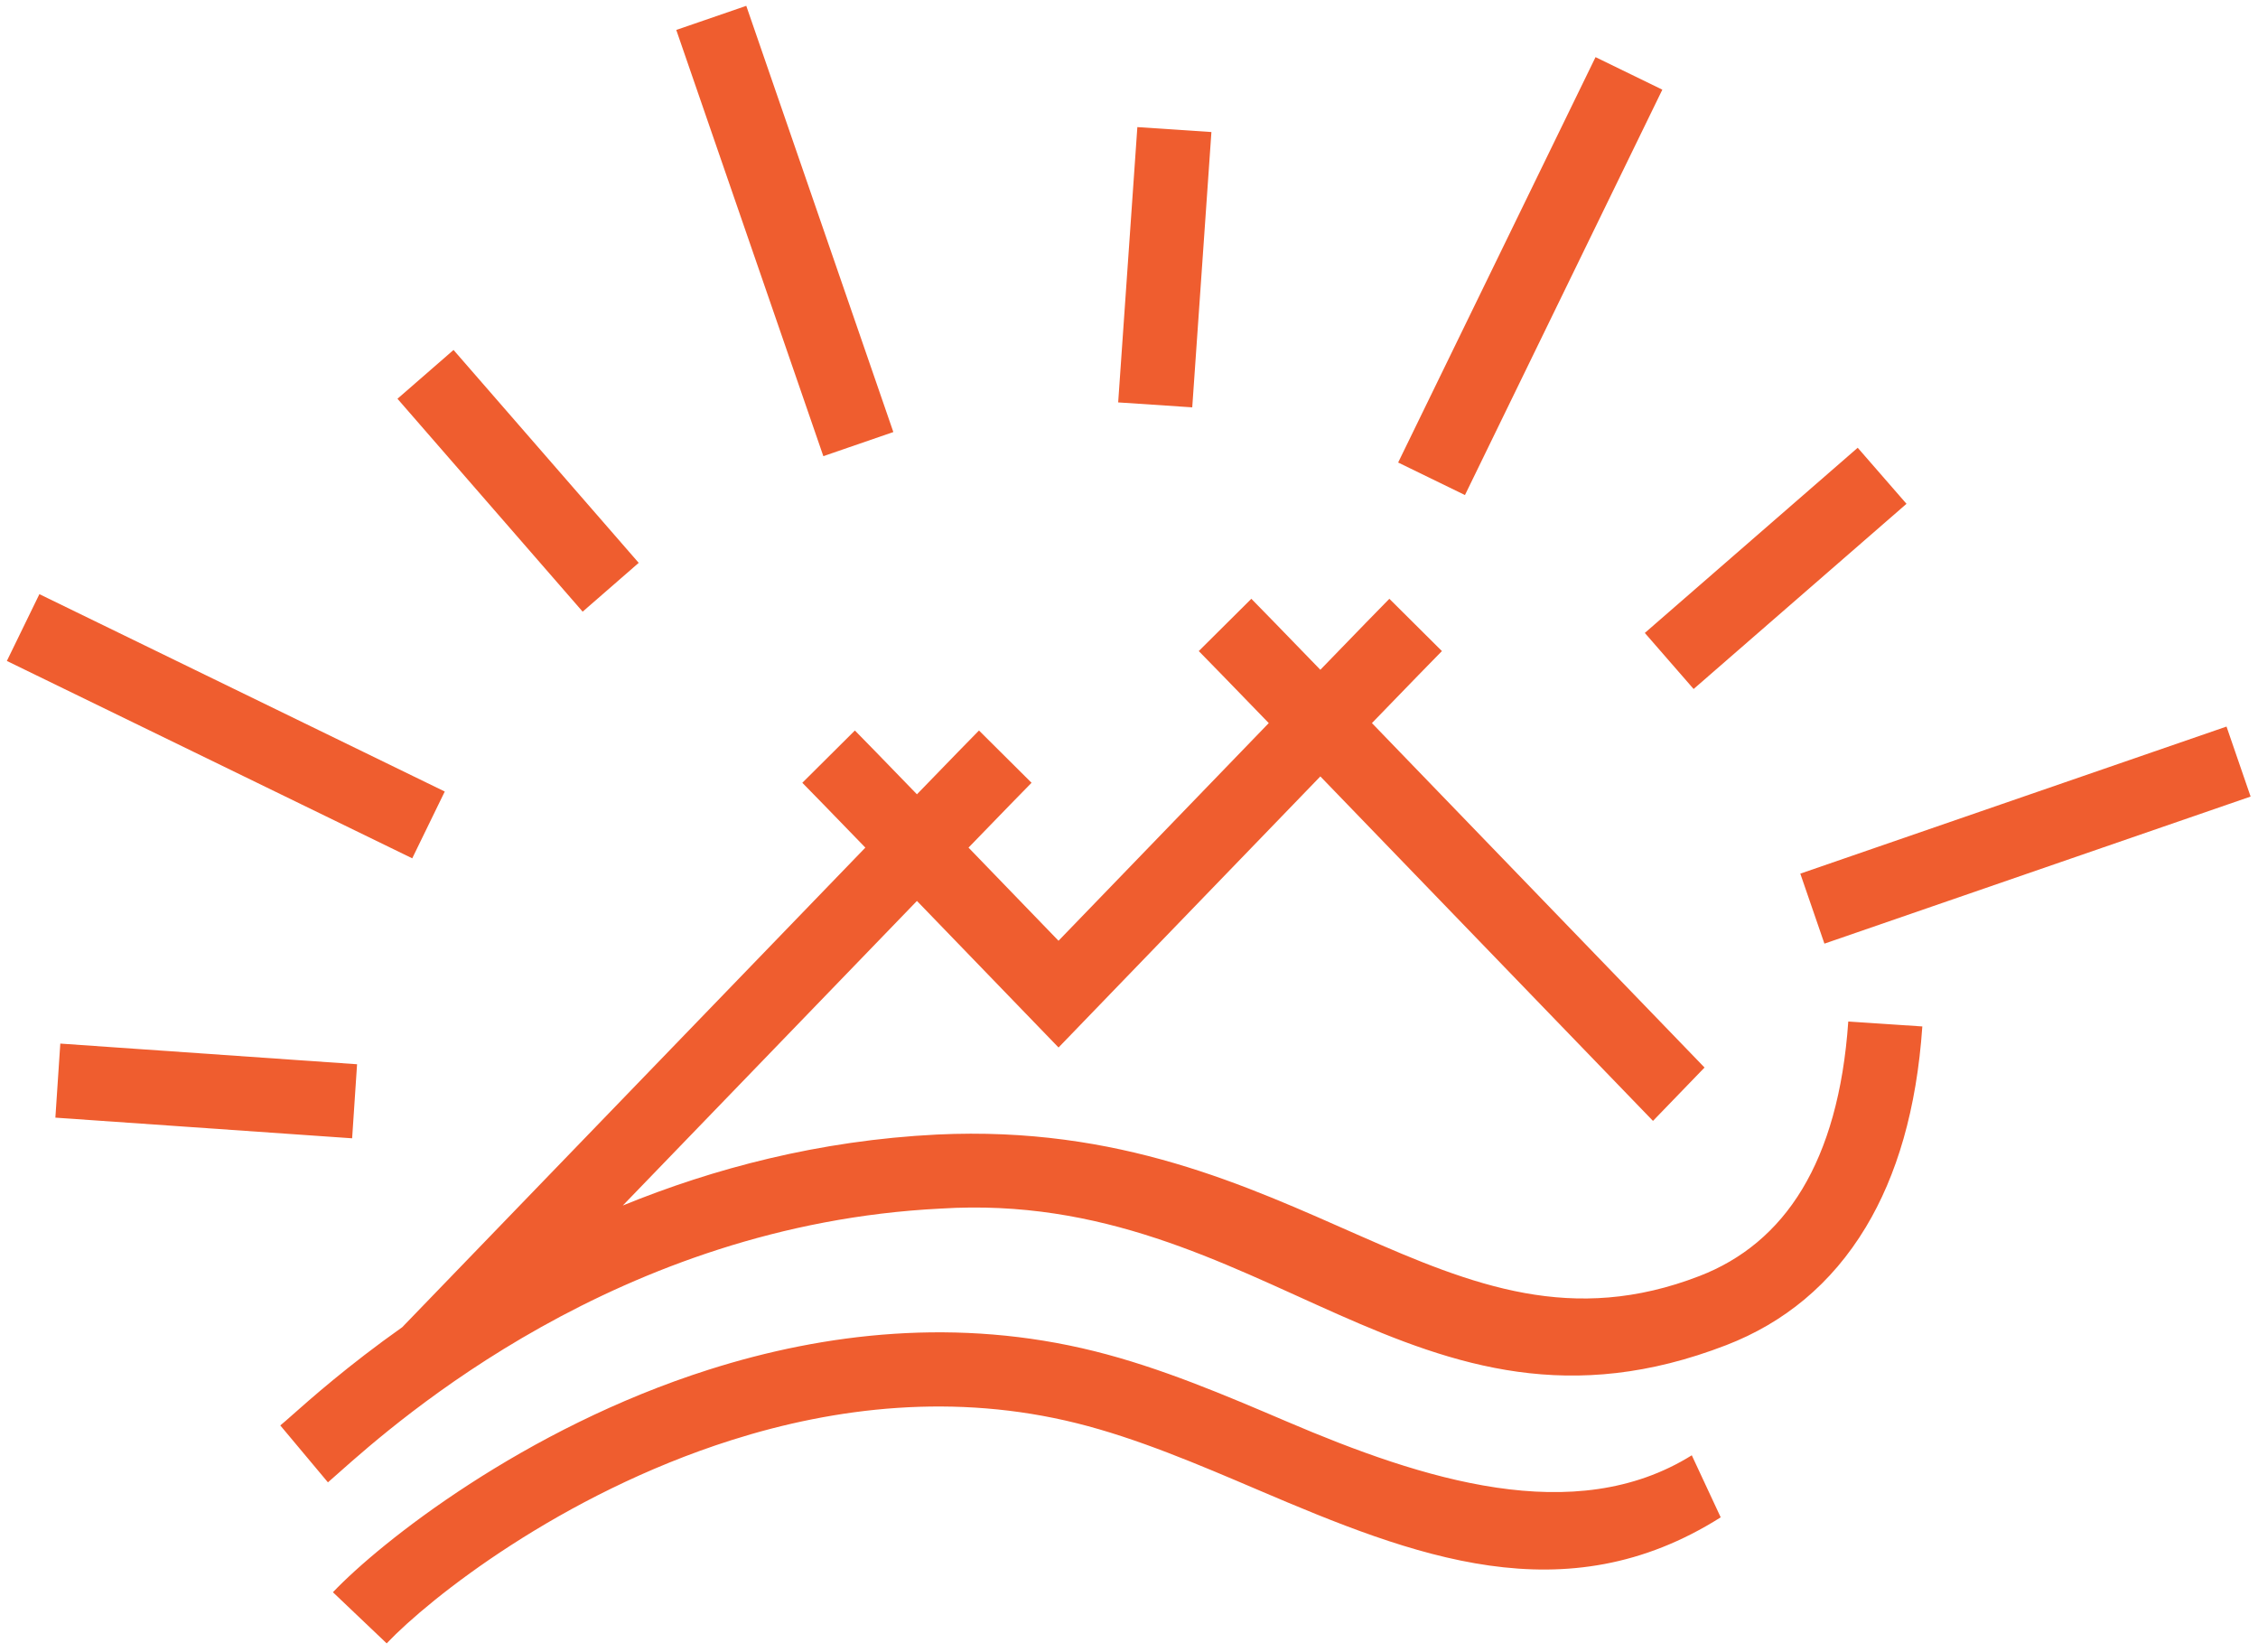 <?xml version="1.0" encoding="UTF-8"?> <svg xmlns="http://www.w3.org/2000/svg" width="257" height="188" viewBox="0 0 257 188" fill="none"><path fill-rule="evenodd" clip-rule="evenodd" d="M31.902 162.234C32.382 161.834 32.672 161.577 33.048 161.243C35.311 159.236 39.638 155.4 45.782 151.055L61.755 134.511C73.071 122.787 87.942 107.383 98.492 96.471C94.661 92.514 92.028 89.803 91.318 89.092L97.301 83.141C98.027 83.867 100.611 86.527 104.364 90.403C108.117 86.529 110.7 83.868 111.425 83.142L117.409 89.092C116.699 89.803 114.065 92.516 110.234 96.471L120.477 107.072C128.757 98.494 137.447 89.497 144.407 82.298C140.148 77.899 137.199 74.862 136.441 74.101L142.424 68.151C143.2 68.928 146.099 71.914 150.279 76.23C154.457 71.914 157.358 68.928 158.133 68.151L164.115 74.101C163.358 74.861 160.407 77.899 156.149 82.298C166.618 93.126 180.991 108.016 192.017 119.439L194.007 121.501L188.139 127.574L185.933 125.29C174.975 113.936 160.71 99.159 150.279 88.367C143.303 95.583 134.613 104.581 126.344 113.145L125.673 113.842L125.194 114.338L124.716 114.832L124.24 115.326L123.765 115.818L123.291 116.309L122.82 116.798L122.35 117.284L121.881 117.771L121.414 118.254L120.949 118.735L120.486 119.215L120.48 119.22L104.364 102.539C94.773 112.458 81.653 126.05 70.885 137.205C81.149 133.012 93.167 129.798 106.655 129.126C148.179 127.151 164.485 156.433 193.45 145.222C198.227 143.373 202.232 140.149 205.134 135.322C207.975 130.599 209.811 124.316 210.366 116.263L218.795 116.824C218.147 126.269 215.889 133.808 212.374 139.652C208.44 146.195 202.995 150.574 196.492 153.09C161.033 166.813 143.934 135.237 107.051 137.555C70.399 139.383 45.207 161.727 38.636 167.557C37.961 168.154 37.43 168.626 37.325 168.713L31.902 162.234ZM37.893 181.219C43.301 175.534 59.62 162.572 80.683 155.883C93.897 151.686 109.011 149.906 124.587 153.789C132.106 155.663 139.373 158.765 146.514 161.813C161.943 168.4 179.213 173.95 192.555 165.633L195.846 172.694C178.095 183.915 160.925 177.145 143.209 169.582C136.37 166.663 129.412 163.692 122.57 161.987C108.682 158.525 95.122 160.139 83.229 163.916C63.815 170.081 48.92 181.876 44.01 187.038L37.893 181.219ZM159.134 52.641L181.6 6.503L189.203 10.205L166.738 56.344L159.134 52.641ZM4.484 67.622L50.622 90.087L46.92 97.689L0.781 75.225L4.484 67.622ZM204.907 99.433L253.417 82.693L256.159 90.66L207.651 107.4L204.907 99.433ZM84.939 0.664L101.678 49.173L93.711 51.918L76.971 3.408L84.939 0.664ZM187.209 72.037L211.44 50.961L216.993 57.341L192.763 78.417L187.209 72.037ZM51.62 39.83L72.696 64.062L66.316 69.616L45.239 45.384L51.62 39.83ZM6.864 118.775L40.641 121.126L40.079 129.555L6.303 127.204L6.864 118.775ZM137.88 15.028L135.698 46.362L127.268 45.8L129.451 14.466L137.88 15.028Z" fill="#EF5D2F"></path></svg> 